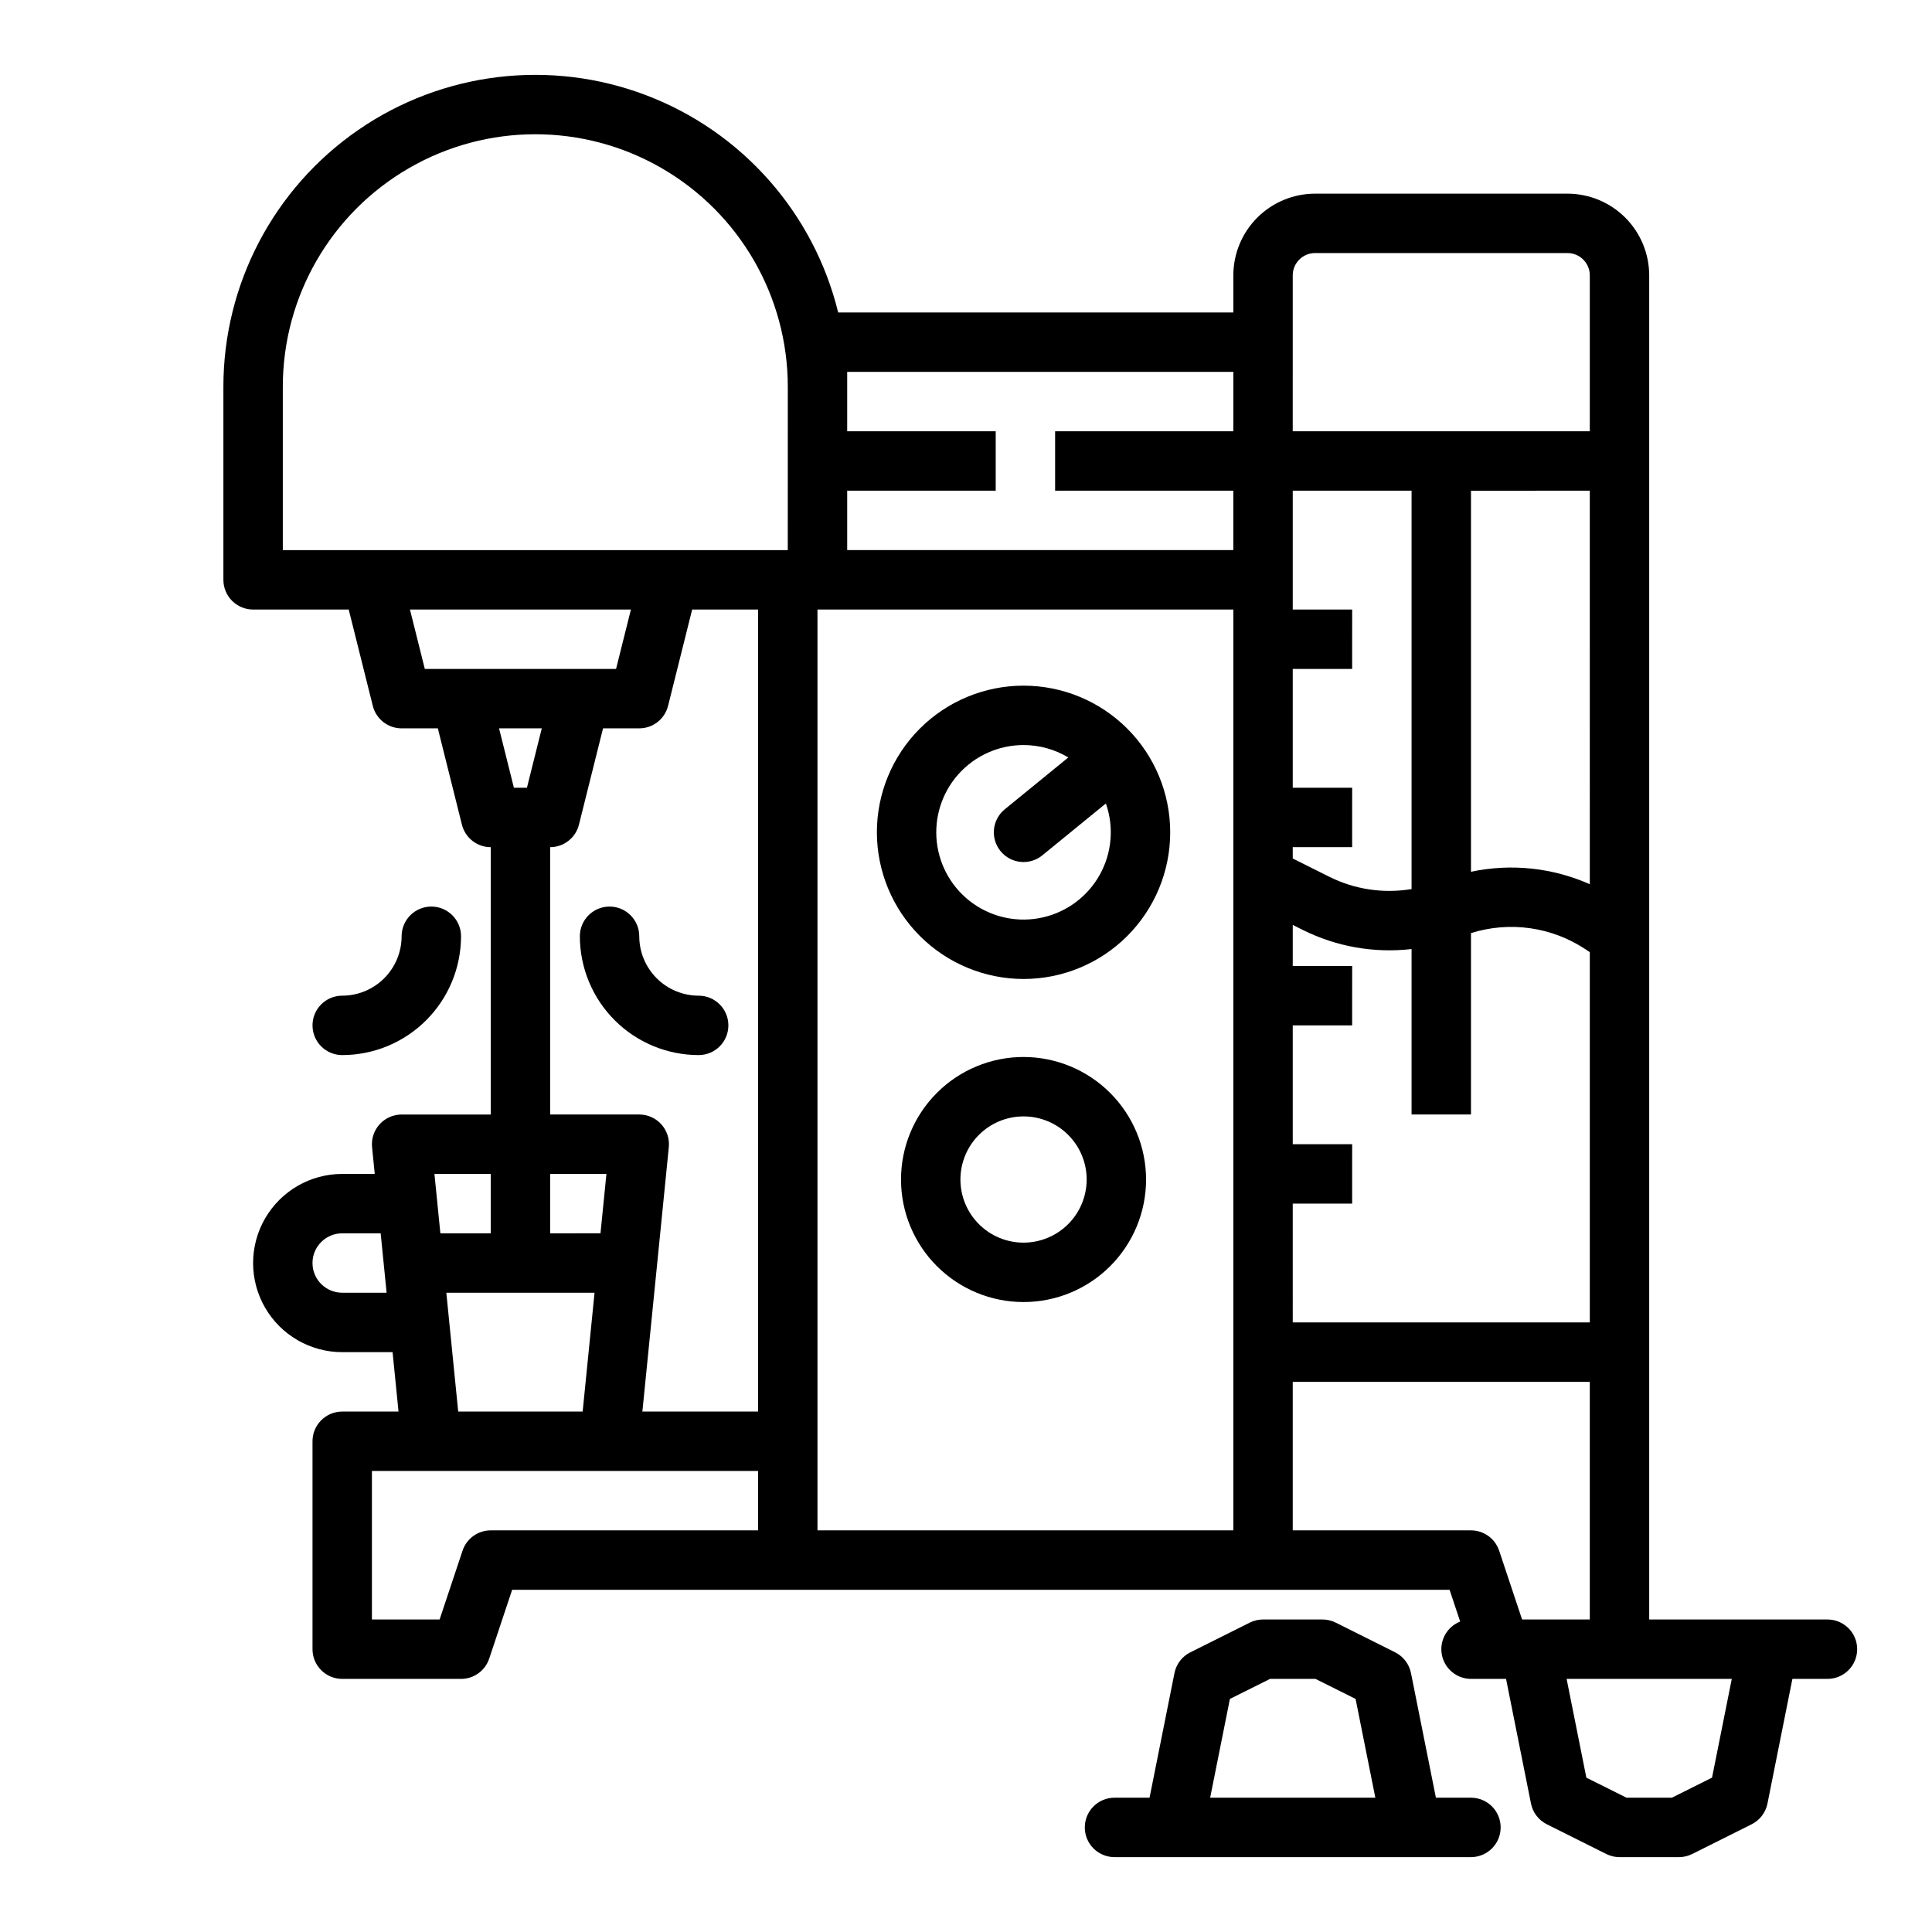<?xml version="1.0" encoding="UTF-8"?>
<!-- Uploaded to: SVG Repo, www.svgrepo.com, Generator: SVG Repo Mixer Tools -->
<svg fill="#000000" width="800px" height="800px" version="1.1" viewBox="144 144 512 512" xmlns="http://www.w3.org/2000/svg">
 <g>
  <path d="m628.29 573.18h-47.234v-356.21c-0.008-5.738-2.289-11.242-6.348-15.301-4.059-4.055-9.562-6.34-15.301-6.348h-66.91c-5.742 0.008-11.242 2.293-15.301 6.348-4.059 4.059-6.344 9.562-6.348 15.301v9.84h-104.72c-6.469-26.391-25.5-47.918-50.902-57.578-25.402-9.656-53.926-6.211-76.297 9.215-22.371 15.43-35.73 40.871-35.727 68.043v51.172c0 2.086 0.828 4.09 2.305 5.566 1.477 1.473 3.477 2.305 5.566 2.305h25.34l6.383 25.523c0.875 3.504 4.023 5.965 7.637 5.965h9.598l6.383 25.523c0.875 3.504 4.023 5.965 7.637 5.965v70.848h-23.617c-2.223 0-4.344 0.941-5.836 2.59-1.496 1.652-2.219 3.856-1.996 6.07l0.707 7.086-8.617-0.004c-8.438 0-16.234 4.504-20.453 11.809-4.219 7.309-4.219 16.309 0 23.617 4.219 7.305 12.016 11.809 20.453 11.809h13.344l1.574 15.742h-14.918c-4.348 0-7.875 3.523-7.875 7.871v55.105c0 2.09 0.832 4.09 2.309 5.566 1.477 1.477 3.477 2.305 5.566 2.305h31.488c3.387 0 6.394-2.168 7.465-5.383l6.078-18.23h248.43l2.805 8.418h0.004c-3.519 1.383-5.555 5.07-4.856 8.785 0.703 3.711 3.941 6.402 7.723 6.41h9.289l6.606 33.031v0.004c0.477 2.379 2.027 4.41 4.199 5.496l15.742 7.871h0.004c1.09 0.547 2.297 0.832 3.519 0.832h15.742c1.223 0 2.43-0.285 3.523-0.832l15.742-7.871c2.172-1.086 3.723-3.117 4.199-5.496l6.606-33.035h9.293c4.348 0 7.871-3.523 7.871-7.871 0-4.348-3.523-7.871-7.871-7.871zm-393.6-86.594c-4.348 0-7.875-3.523-7.875-7.871s3.527-7.871 7.875-7.871h10.191l1.574 15.742zm21.891-165.31-3.938-15.742h58.555l-3.938 15.742zm33.211 133.82h14.918l-1.574 15.742-13.344 0.004zm-2.211-118.08-3.938 15.742h-3.453l-3.938-15.742zm13.98 149.57-3.148 31.488h-32.984l-3.148-31.488zm-27.512-31.488v15.742l-13.344 0.004-1.574-15.742zm70.848 94.465h-70.848c-3.391 0-6.398 2.168-7.469 5.383l-6.078 18.234h-17.941v-39.359h102.34zm0-31.488h-30.66l7.008-70.062-0.004 0.004c0.223-2.215-0.5-4.418-1.992-6.07-1.496-1.648-3.613-2.59-5.84-2.59h-23.617v-70.848c3.613 0 6.762-2.461 7.637-5.965l6.383-25.523h9.598c3.613 0 6.762-2.461 7.637-5.965l6.383-25.523h17.469zm7.871-228.29h-133.82v-43.297c0-23.902 12.754-45.992 33.457-57.945 20.703-11.953 46.211-11.953 66.91 0 20.703 11.953 33.457 34.043 33.457 57.945zm118.08 259.78h-110.21v-244.03h110.21zm0-291.27h-47.234v15.742h47.23v15.742l-102.33 0.004v-15.742h39.359v-15.746h-39.359v-15.742h102.34zm15.742-41.328c0.004-3.258 2.644-5.898 5.906-5.902h66.914-0.004c3.262 0.004 5.902 2.644 5.906 5.902v41.328h-78.723zm78.719 57.07 0.004 104.29c-9.887-4.394-20.906-5.547-31.488-3.301v-100.98zm-78.719 94.465h15.742l0.004-15.742h-15.746v-31.488h15.742l0.004-15.742h-15.746v-31.488h31.488v105.57c-7.434 1.246-15.07 0.105-21.812-3.262l-9.676-4.84zm0 94.465h15.742l0.004-15.742h-15.746v-31.488h15.742l0.004-15.742h-15.746v-10.879l2.633 1.316h0.004c8.918 4.457 18.945 6.219 28.852 5.078v43.844h15.742l0.004-48.074c10.266-3.231 21.445-1.637 30.406 4.328l1.082 0.723v98.125h-78.723zm60.777 110.21-6.078-18.234v0.004c-1.07-3.215-4.078-5.383-7.465-5.383h-47.234v-39.359h78.719v62.977zm50.34 41.918-10.641 5.316h-12.023l-10.641-5.312-5.234-26.176h43.773z"/>
  <path d="m533.82 620.41h-9.289l-6.606-33.031h-0.004c-0.477-2.383-2.027-4.41-4.199-5.496l-15.742-7.871c-1.094-0.547-2.301-0.832-3.523-0.832h-15.742c-1.223 0-2.426 0.285-3.519 0.832l-15.742 7.871h-0.004c-2.172 1.086-3.723 3.113-4.199 5.496l-6.606 33.031h-9.289c-4.348 0-7.871 3.527-7.871 7.875 0 4.348 3.523 7.871 7.871 7.871h94.465c4.348 0 7.871-3.523 7.871-7.871 0-4.348-3.523-7.875-7.871-7.875zm-69.117 0 5.234-26.176 10.641-5.312h12.027l10.641 5.312 5.234 26.176z"/>
  <path d="m415.25 424.11c-8.613 0-16.871 3.422-22.961 9.512-6.09 6.09-9.512 14.348-9.512 22.961s3.422 16.871 9.512 22.961c6.09 6.09 14.348 9.512 22.961 9.512s16.871-3.422 22.961-9.512c6.09-6.09 9.512-14.348 9.512-22.961-0.012-8.609-3.434-16.863-9.523-22.949-6.086-6.09-14.34-9.512-22.949-9.523zm0 49.199v0.004c-4.438 0-8.691-1.766-11.828-4.902s-4.898-7.391-4.898-11.828 1.762-8.691 4.898-11.828 7.391-4.898 11.828-4.898 8.691 1.762 11.828 4.898 4.902 7.391 4.902 11.828c-0.008 4.438-1.77 8.688-4.906 11.824-3.137 3.137-7.387 4.898-11.824 4.906z"/>
  <path d="m266.18 392.12c0-4.348-3.527-7.871-7.875-7.871-4.348 0-7.871 3.523-7.871 7.871-0.004 4.176-1.664 8.176-4.617 11.129-2.949 2.953-6.953 4.613-11.125 4.617-4.348 0-7.875 3.523-7.875 7.871 0 4.348 3.527 7.871 7.875 7.871 8.348-0.008 16.352-3.328 22.254-9.23 5.902-5.906 9.223-13.906 9.234-22.258z"/>
  <path d="m313.41 392.12c0-4.348-3.523-7.871-7.871-7.871s-7.871 3.523-7.871 7.871c0.008 8.352 3.328 16.352 9.23 22.258 5.902 5.902 13.906 9.223 22.254 9.23 4.348 0 7.875-3.523 7.875-7.871 0-4.348-3.527-7.871-7.875-7.871-4.172-0.004-8.176-1.664-11.125-4.617-2.953-2.953-4.613-6.953-4.617-11.129z"/>
  <path d="m415.25 403.44c10.309 0 20.195-4.094 27.484-11.383 7.289-7.289 11.383-17.176 11.383-27.484 0-10.309-4.094-20.195-11.383-27.484-7.289-7.289-17.176-11.383-27.484-11.383s-20.195 4.094-27.484 11.383c-7.289 7.289-11.383 17.176-11.383 27.484 0.012 10.305 4.109 20.184 11.398 27.473 7.285 7.285 17.164 11.383 27.469 11.395zm0-61.992c4.18-0.004 8.281 1.133 11.863 3.285l-16.84 13.738c-3.371 2.75-3.871 7.711-1.125 11.078 2.75 3.371 7.711 3.875 11.078 1.125l16.844-13.746c2.176 6.215 1.602 13.062-1.582 18.824-3.184 5.766-8.676 9.898-15.094 11.363-6.418 1.469-13.16 0.125-18.531-3.684-5.367-3.809-8.859-9.727-9.598-16.27-0.734-6.543 1.352-13.09 5.738-18 4.391-4.91 10.664-7.715 17.246-7.715z"/>
 </g>
</svg>